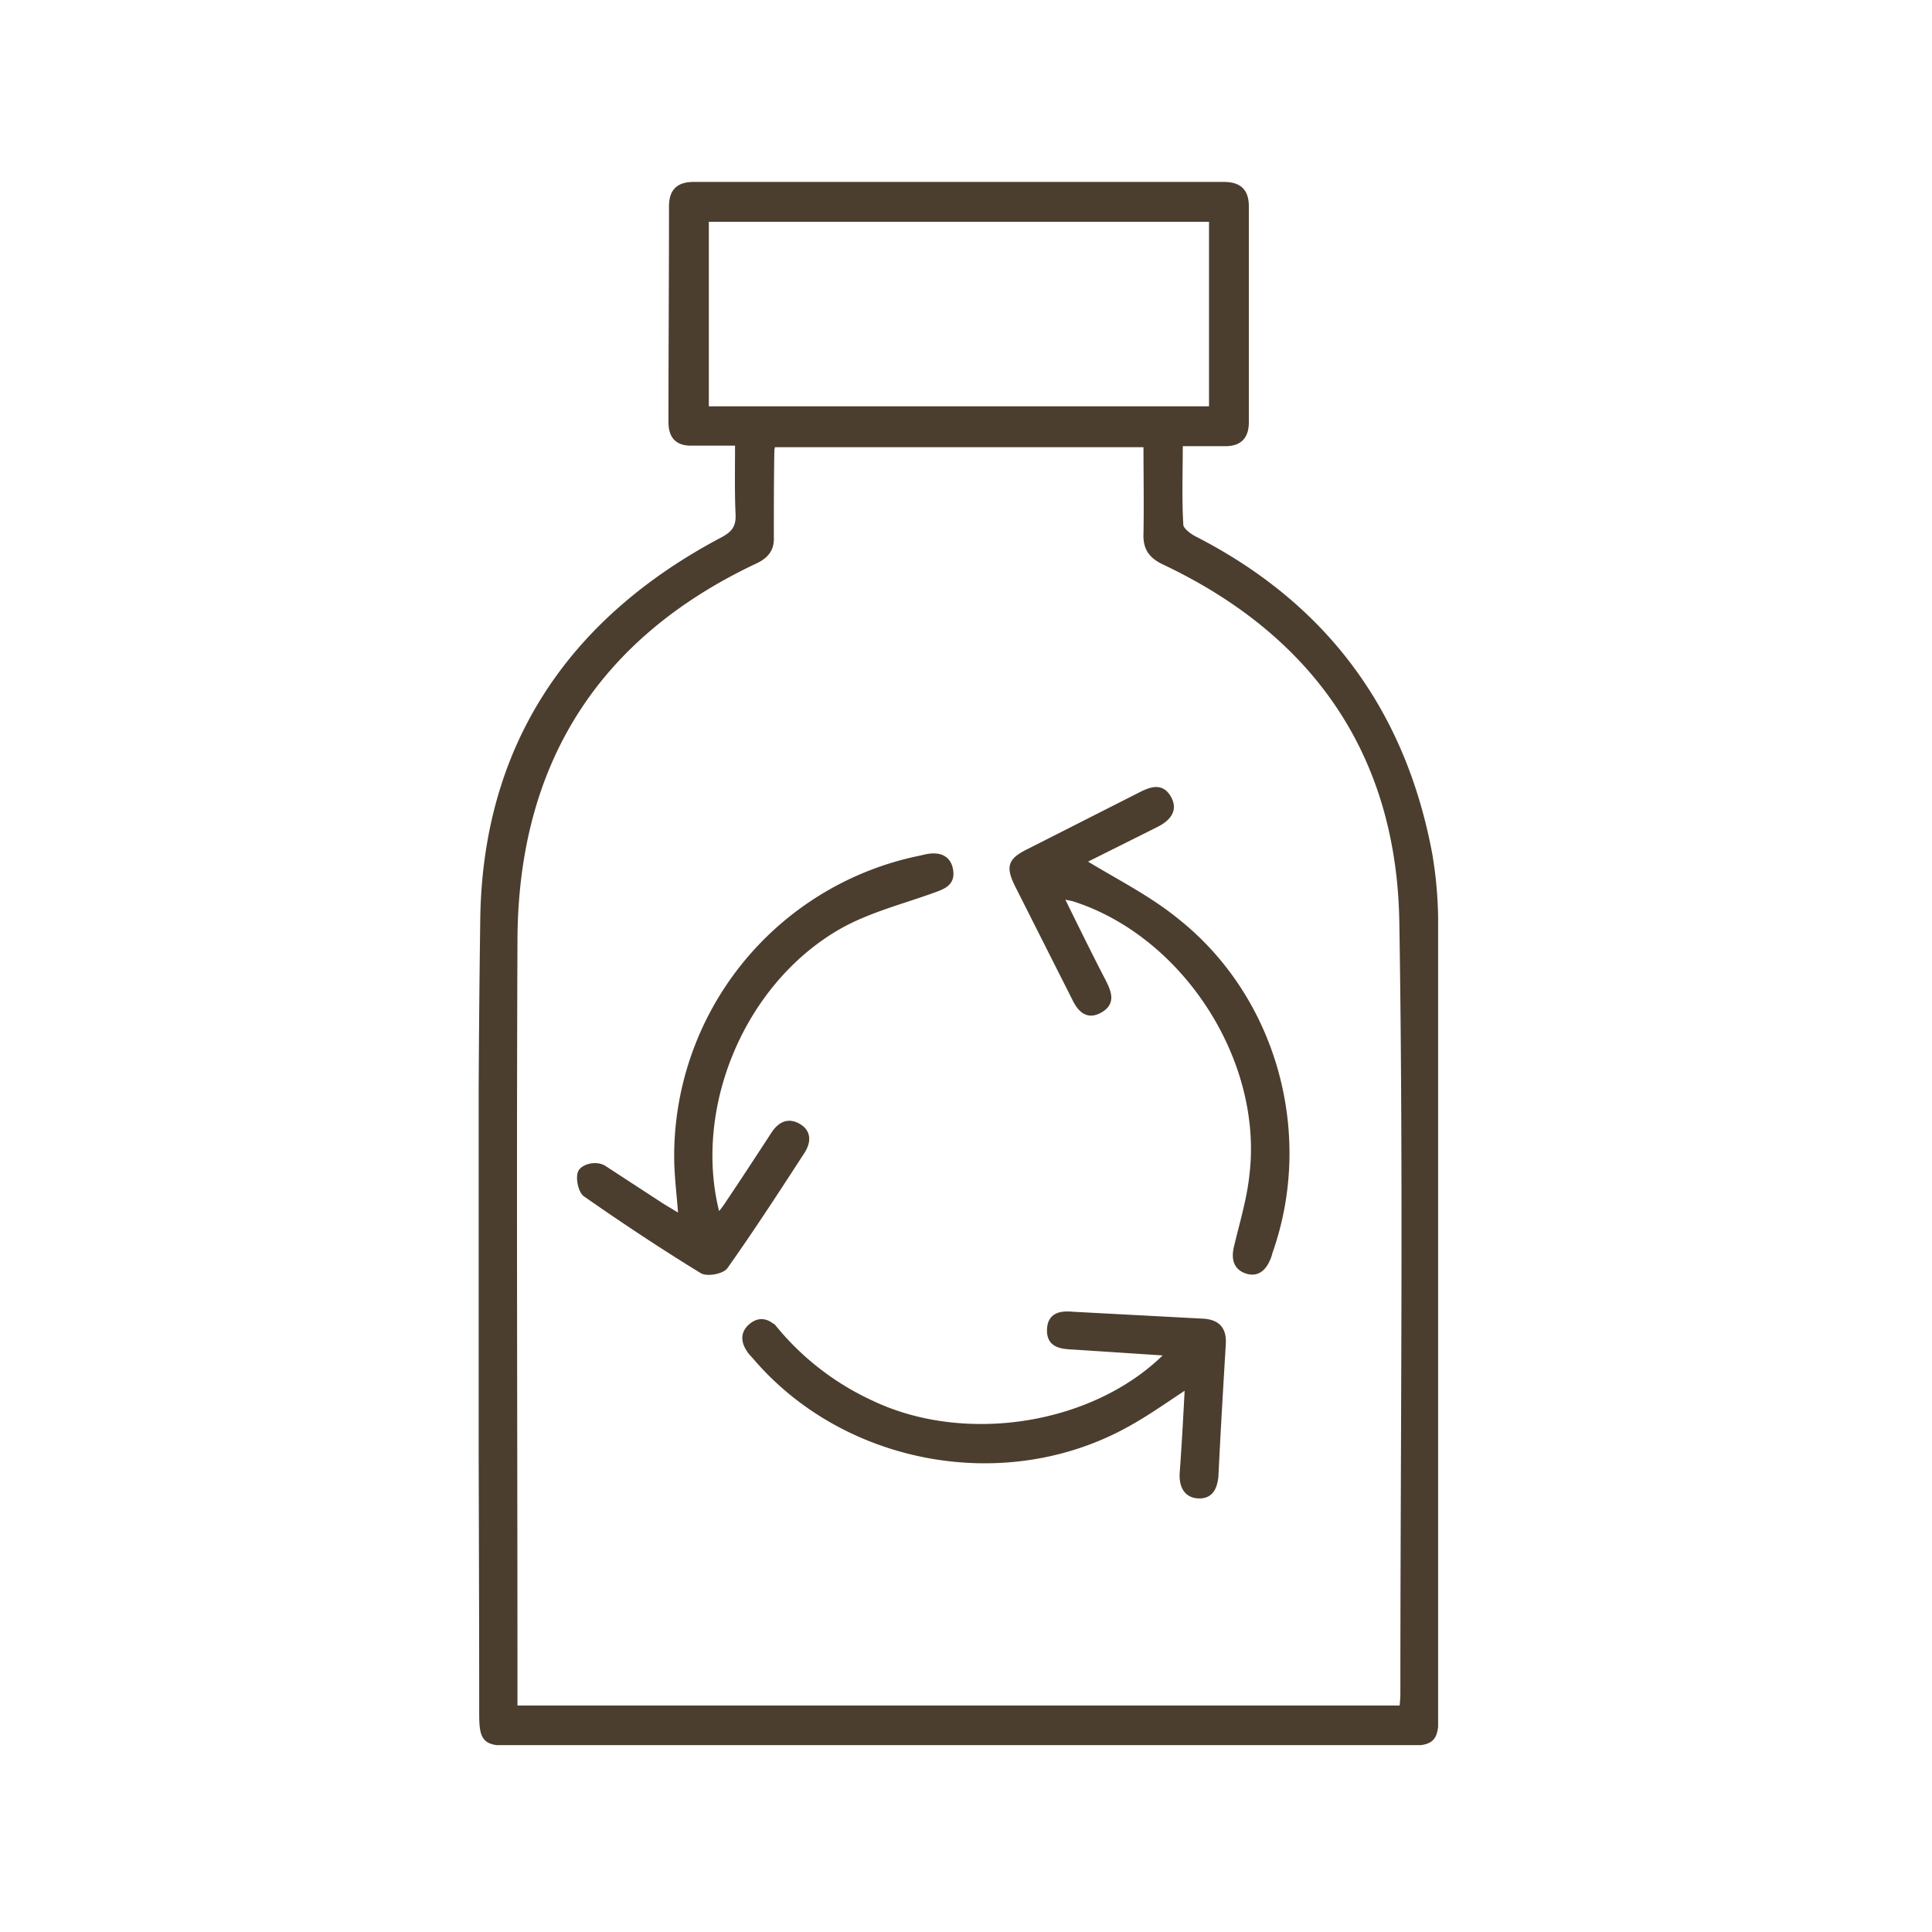 <svg id="Ebene_1" data-name="Ebene 1" xmlns="http://www.w3.org/2000/svg" xmlns:xlink="http://www.w3.org/1999/xlink" viewBox="0 0 368.5 368.5"><defs><clipPath id="clip-path"><rect x="91.3" y="34.7" width="183" height="298.16" style="fill:none"/></clipPath></defs><g style="clip-path:url(#clip-path)"><path d="M134.7,78h96.4V41.8H134.7ZM267.4,325.8a24.5,24.5,0,0,0,.2-2.7c0-49,.6-98.1-.2-147.2-.5-31.9-16.4-55-45.4-68.7-2.5-1.2-3.5-2.7-3.4-5.4.1-5.6,0-11.2,0-17H147.4c-.1.6-.2.8-.2,1-.1,5.5-.1,11.1-.1,16.6.1,2.3-.9,3.6-3,4.6-30.6,14.4-45.8,38.8-45.9,72.4-.2,47.6,0,95.1,0,142.6v3.8ZM140.7,84.5h-8.6c-2.8.1-4.1-1.2-4.1-4,0-13.7.1-27.4.1-41.1,0-2.8,1.2-4.2,4.2-4.2H233.4c3,0,4.3,1.3,4.3,4.2V80.5c0,2.9-1.4,4.2-4.3,4.1h-8.3c0,5.4-.2,10.5.1,15.5,0,.9,1.4,2,2.5,2.6,24.9,12.7,39.9,32.9,45,60.3a79.1,79.1,0,0,1,1.1,14.6q.1,74.6.1,149.2c0,5.1-.6,5.7-5.8,5.7H97.6c-5.1,0-5.7-.6-5.7-5.7,0-50.4-.5-100.9.2-151.3.4-33,16.6-57.2,45.8-72.6,2.2-1.2,3-2.4,2.9-4.8-.2-4.4-.1-8.8-.1-13.6" style="fill:#4b3e2e"/><path d="M134.7,78h96.4V41.8H134.7ZM267.4,325.8a24.5,24.5,0,0,0,.2-2.7c0-49,.6-98.1-.2-147.2-.5-31.9-16.4-55-45.4-68.7-2.5-1.2-3.5-2.7-3.4-5.4.1-5.6,0-11.2,0-17H147.4c-.1.6-.2.8-.2,1-.1,5.5-.1,11.1-.1,16.6.1,2.3-.9,3.6-3,4.6-30.6,14.4-45.8,38.8-45.9,72.4-.2,47.6,0,95.1,0,142.6v3.8ZM140.7,84.5h-8.6c-2.8.1-4.1-1.2-4.1-4,0-13.7.1-27.4.1-41.1,0-2.8,1.2-4.2,4.2-4.2H233.4c3,0,4.3,1.3,4.3,4.2V80.5c0,2.9-1.4,4.2-4.3,4.1h-8.3c0,5.4-.2,10.5.1,15.5,0,.9,1.4,2,2.5,2.6,24.9,12.7,39.9,32.9,45,60.3a79.1,79.1,0,0,1,1.1,14.6q.1,74.6.1,149.2c0,5.1-.6,5.7-5.8,5.7H97.6c-5.1,0-5.7-.6-5.7-5.7,0-50.4-.5-100.9.2-151.3.4-33,16.6-57.2,45.8-72.6,2.2-1.2,3-2.4,2.9-4.8C140.6,93.7,140.7,89.3,140.7,84.5Z" style="fill:none;stroke:#4b3e2e;stroke-miterlimit:10"/><path d="M202.3,170.9c2.9,5.9,5.5,11.2,8.2,16.4,1,2,1.8,4-.7,5.4s-3.9-.3-4.9-2.4L194,168.7c-1.7-3.5-1.2-4.6,2.2-6.3l21.5-10.9c2-1,3.9-1.6,5.2.7s-.1,3.9-2.2,5l-14.2,7.1c6,3.7,12.5,6.9,18,11.4,18.6,14.8,25.7,40.7,17.7,63.2a5.6,5.6,0,0,1-.4,1.2c-.8,1.9-2.1,3-4.1,2.3s-2.3-2.4-1.9-4.3c1.1-4.7,2.5-9.2,3-13.9,2.7-22.2-12.9-46.1-34.1-52.8l-2.4-.5" style="fill:#4b3e2e"/><path d="M202.3,170.9c2.9,5.9,5.5,11.2,8.2,16.4,1,2,1.8,4-.7,5.4s-3.9-.3-4.9-2.4L194,168.7c-1.7-3.5-1.2-4.6,2.2-6.3l21.5-10.9c2-1,3.9-1.6,5.2.7s-.1,3.9-2.2,5l-14.2,7.1c6,3.7,12.5,6.9,18,11.4,18.6,14.8,25.7,40.7,17.7,63.2a5.6,5.6,0,0,1-.4,1.2c-.8,1.9-2.1,3-4.1,2.3s-2.3-2.4-1.9-4.3c1.1-4.7,2.5-9.2,3-13.9,2.7-22.2-12.9-46.1-34.1-52.8Z" style="fill:none;stroke:#4b3e2e;stroke-miterlimit:10"/><path d="M129.9,232.2c-.3-4-.7-7.2-.8-10.5a58,58,0,0,1,46.4-58l1.3-.3c2.2-.4,4.1.1,4.5,2.6s-1.4,3.1-3.3,3.8c-6.1,2.2-12.5,3.8-18.1,7-18.6,10.7-28.5,35-23,55.2a14.2,14.2,0,0,0,1.7-2.1c3.1-4.6,6.1-9.2,9.1-13.8,1.2-1.7,2.7-2.4,4.6-1.3s1.9,2.9.8,4.7c-4.8,7.4-9.6,14.8-14.7,22-.6,1-3.5,1.5-4.5.9-7.5-4.6-14.9-9.5-22.2-14.6-.9-.6-1.4-3-1-4.1s2.9-1.9,4.5-.9l11.2,7.3,3.5,2.1" style="fill:#4b3e2e"/><path d="M129.9,232.2c-.3-4-.7-7.2-.8-10.5a58,58,0,0,1,46.4-58l1.3-.3c2.2-.4,4.1.1,4.5,2.6s-1.4,3.1-3.3,3.8c-6.1,2.2-12.5,3.8-18.1,7-18.6,10.7-28.5,35-23,55.2a14.2,14.2,0,0,0,1.7-2.1c3.1-4.6,6.1-9.2,9.1-13.8,1.2-1.7,2.7-2.4,4.6-1.3s1.9,2.9.8,4.7c-4.8,7.4-9.6,14.8-14.7,22-.6,1-3.5,1.5-4.5.9-7.5-4.6-14.9-9.5-22.2-14.6-.9-.6-1.4-3-1-4.1s2.9-1.9,4.5-.9l11.2,7.3Z" style="fill:none;stroke:#4b3e2e;stroke-miterlimit:10"/><path d="M222.9,258.1l-18.3-1.2c-2.3-.1-4.5-.4-4.4-3.3s2.3-3.1,4.5-2.9l24.5,1.3c2.9.1,4.3,1.4,4.1,4.4-.5,8.4-1,16.7-1.4,25.1-.2,2.1-.9,3.9-3.3,3.8s-3.2-2-3.1-4.2c.4-5.5.7-11,1-16.8-4.1,2.7-7.6,5.2-11.4,7.3-23.2,13-53.8,7.4-71-12.7l-.9-1c-1.3-1.7-1.7-3.5.1-5s3.5-.7,4.8.9a52,52,0,0,0,18.1,13.8c18,8.6,43,4.6,56.7-9.5" style="fill:#4b3e2e"/><path d="M222.9,258.1l-18.3-1.2c-2.3-.1-4.5-.4-4.4-3.3s2.3-3.1,4.5-2.9l24.5,1.3c2.9.1,4.3,1.4,4.1,4.4-.5,8.4-1,16.7-1.4,25.1-.2,2.1-.9,3.9-3.3,3.8s-3.2-2-3.1-4.2c.4-5.5.7-11,1-16.8-4.1,2.7-7.6,5.2-11.4,7.3-23.2,13-53.8,7.4-71-12.7l-.9-1c-1.3-1.7-1.7-3.5.1-5s3.5-.7,4.8.9a52,52,0,0,0,18.1,13.8C184.2,276.2,209.2,272.2,222.9,258.1Z" style="fill:none;stroke:#4b3e2e;stroke-miterlimit:10"/></g></svg>